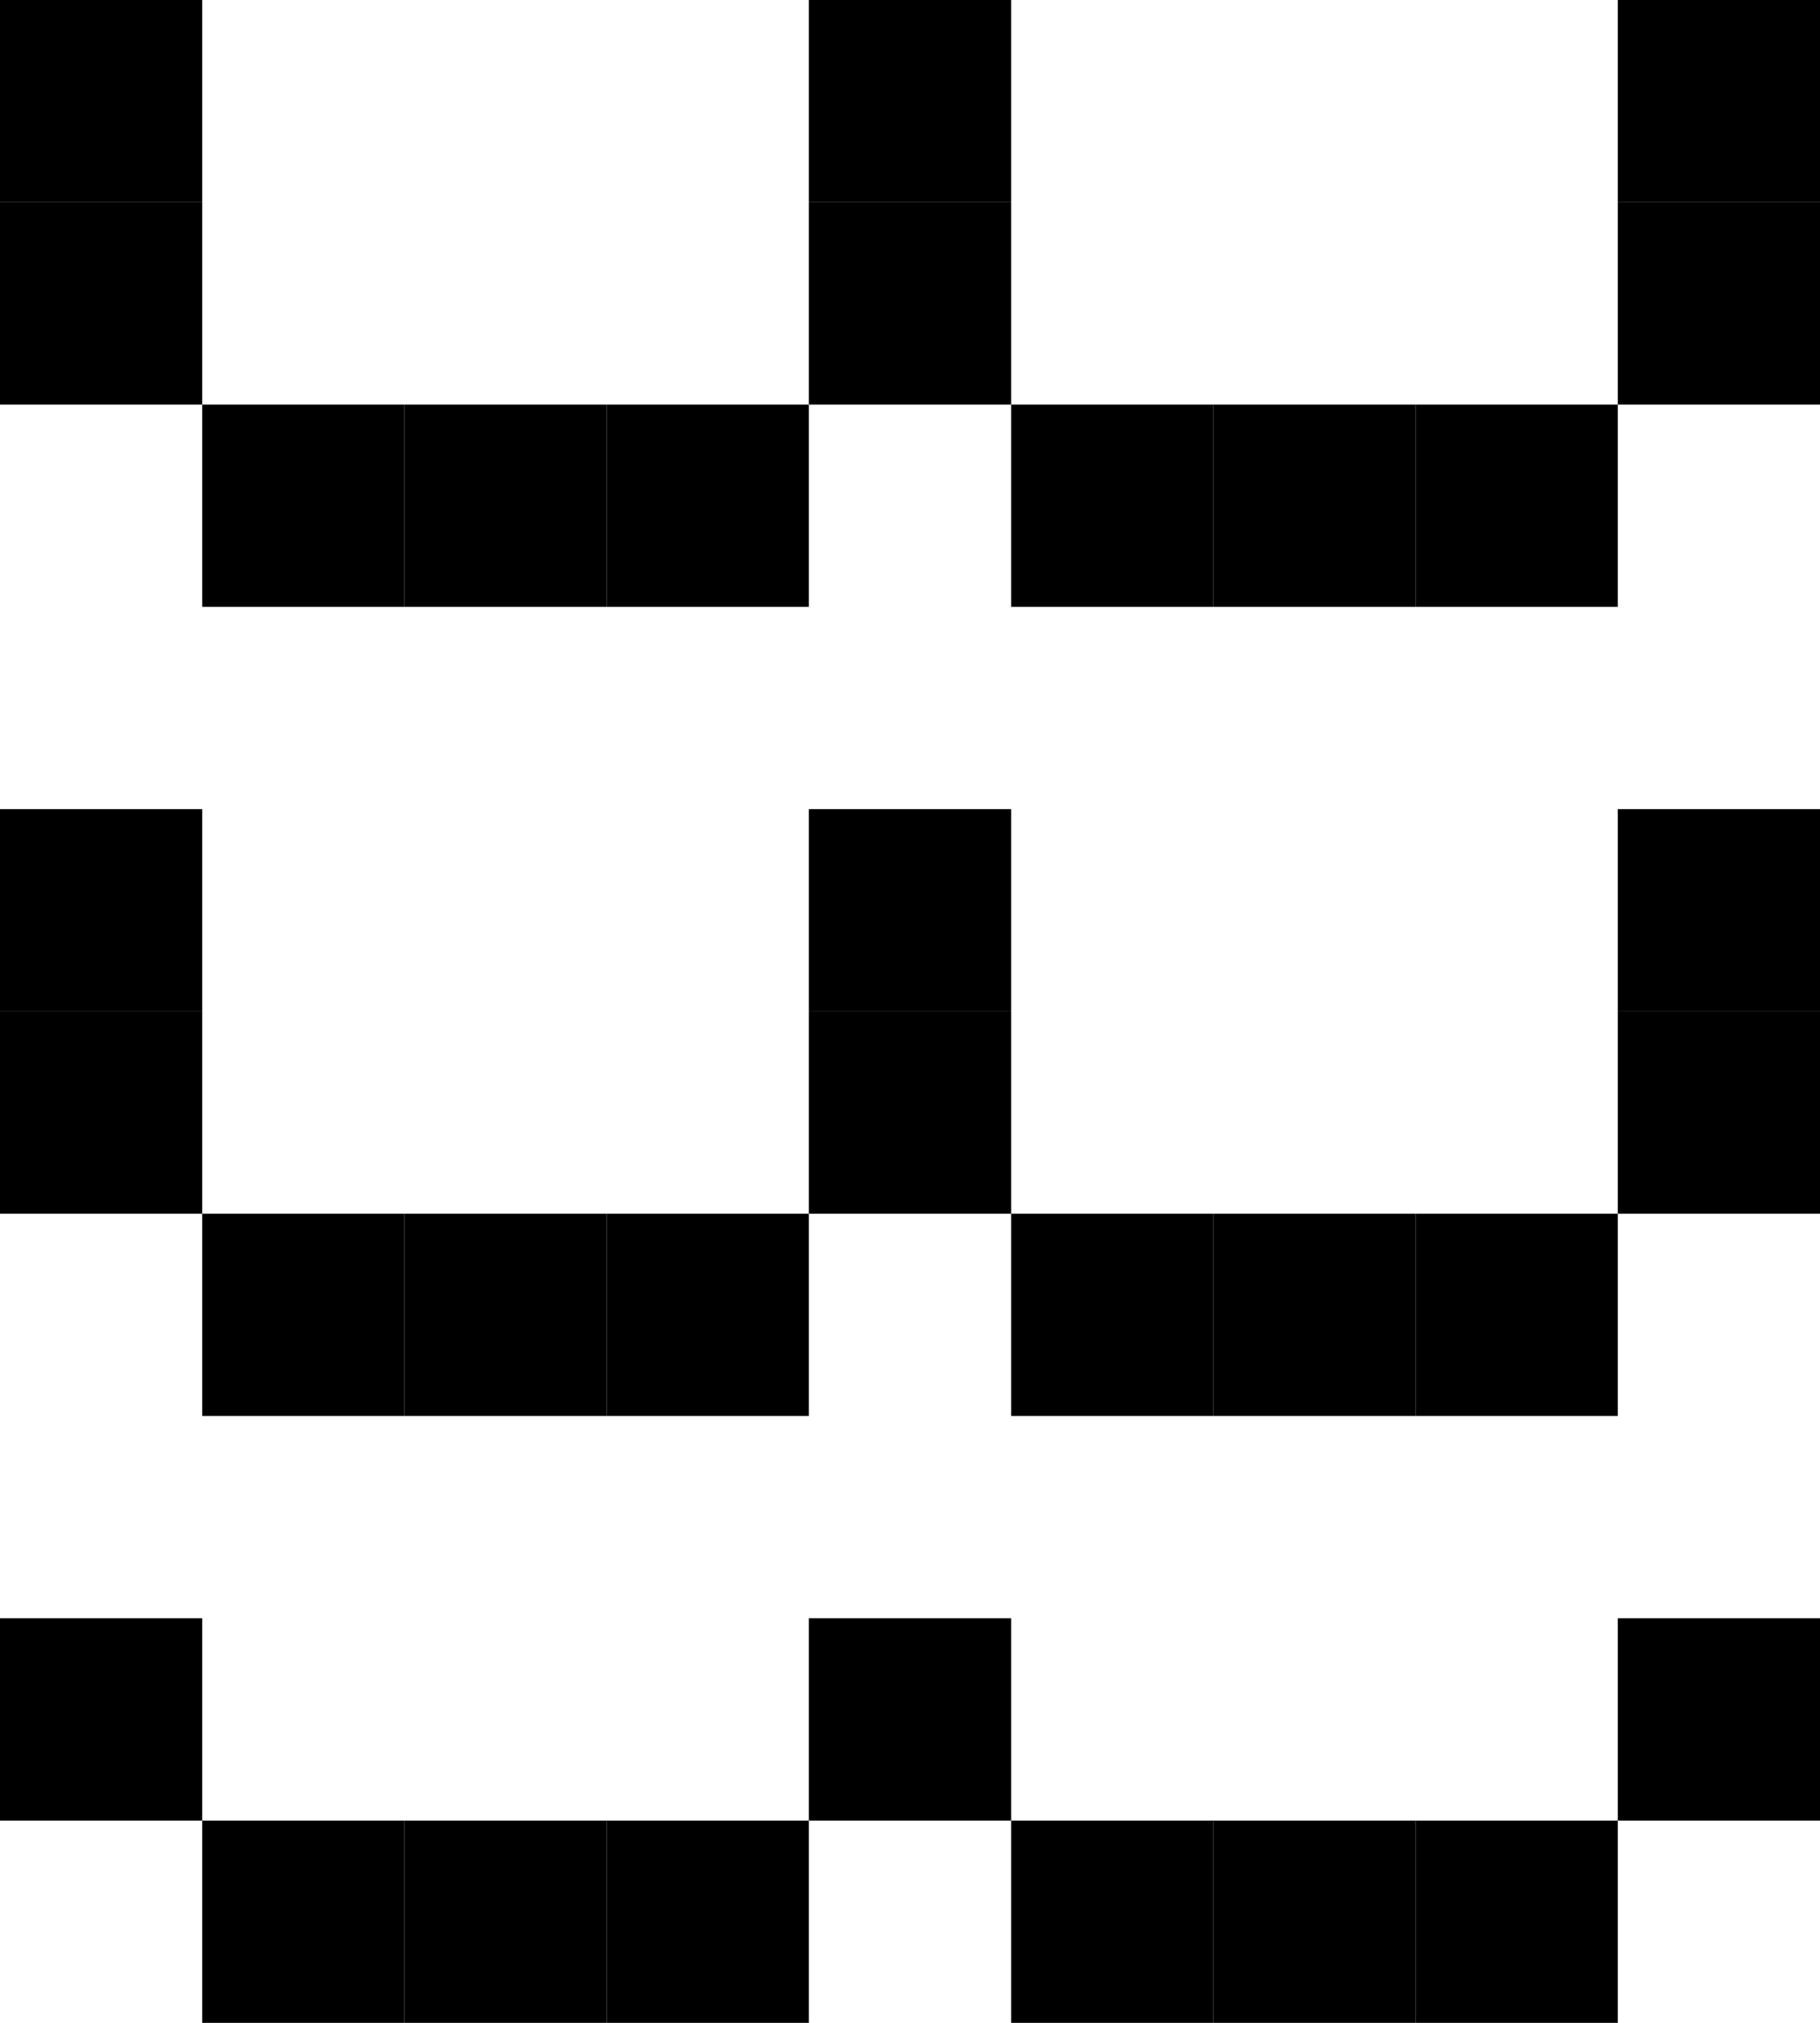 <svg xmlns="http://www.w3.org/2000/svg" width="9" height="10" viewBox="0 0 9 10"><style>rect { fill: black; }</style><title>Character: 䚿 (U+46BF)</title><rect x="0" y="0" width="1" height="1" /><rect x="4" y="0" width="1" height="1" /><rect x="8" y="0" width="1" height="1" /><rect x="0" y="1" width="1" height="1" /><rect x="4" y="1" width="1" height="1" /><rect x="8" y="1" width="1" height="1" /><rect x="1" y="2" width="1" height="1" /><rect x="2" y="2" width="1" height="1" /><rect x="3" y="2" width="1" height="1" /><rect x="5" y="2" width="1" height="1" /><rect x="6" y="2" width="1" height="1" /><rect x="7" y="2" width="1" height="1" /><rect x="0" y="4" width="1" height="1" /><rect x="4" y="4" width="1" height="1" /><rect x="8" y="4" width="1" height="1" /><rect x="0" y="5" width="1" height="1" /><rect x="4" y="5" width="1" height="1" /><rect x="8" y="5" width="1" height="1" /><rect x="1" y="6" width="1" height="1" /><rect x="2" y="6" width="1" height="1" /><rect x="3" y="6" width="1" height="1" /><rect x="5" y="6" width="1" height="1" /><rect x="6" y="6" width="1" height="1" /><rect x="7" y="6" width="1" height="1" /><rect x="0" y="8" width="1" height="1" /><rect x="4" y="8" width="1" height="1" /><rect x="8" y="8" width="1" height="1" /><rect x="1" y="9" width="1" height="1" /><rect x="2" y="9" width="1" height="1" /><rect x="3" y="9" width="1" height="1" /><rect x="5" y="9" width="1" height="1" /><rect x="6" y="9" width="1" height="1" /><rect x="7" y="9" width="1" height="1" /></svg>